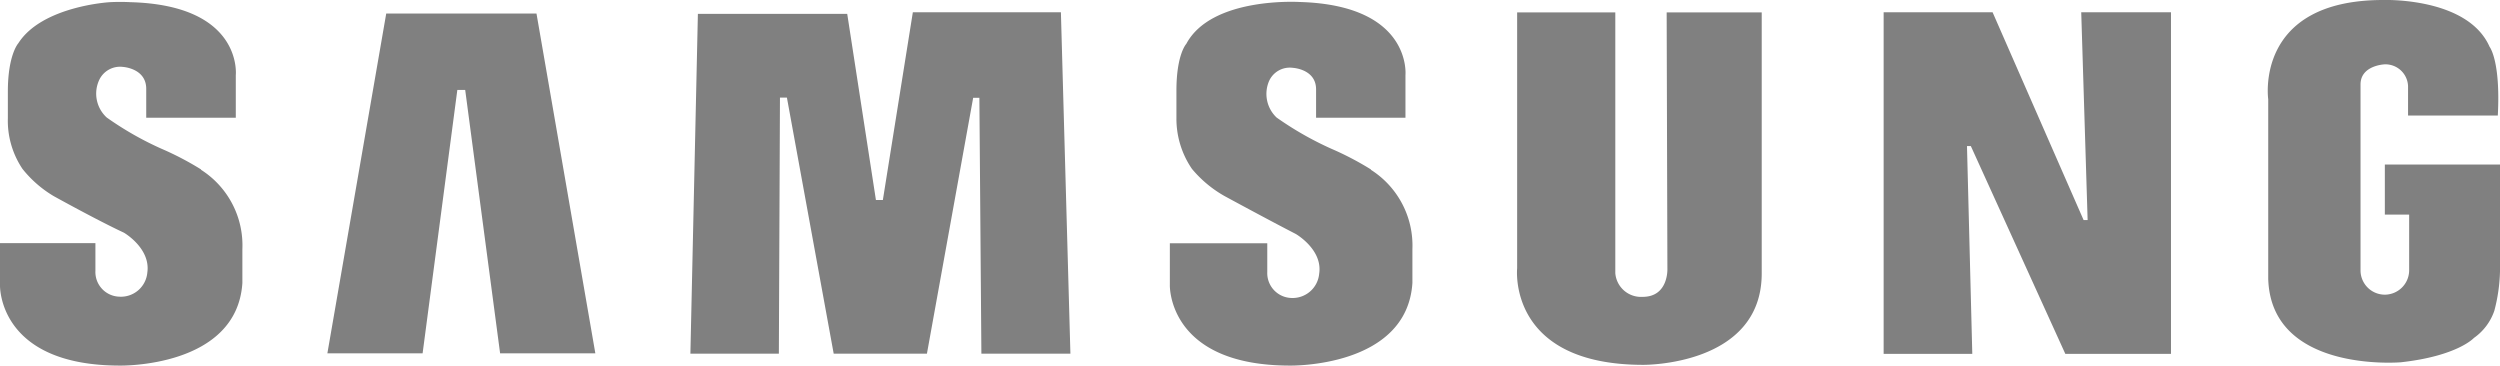 <svg id="Capa_1" data-name="Capa 1" xmlns="http://www.w3.org/2000/svg" width="136.77" height="20" viewBox="0 0 136.77 20"><defs><style>.cls-1{fill:gray;}</style></defs><path class="cls-1" d="M75,9.27a16.44,16.44,0,0,0-2.16-1.13,17.9,17.9,0,0,1-3-1.71,1.78,1.78,0,0,1-.41-2,1.24,1.24,0,0,1,1.29-.72S72,3.77,72,4.89V6.44h4.89V4.11s.37-3.82-5.77-4c0,0-4.83-.31-6.22,2.29,0,0-.54.57-.54,2.56V6.46a4.85,4.85,0,0,0,.85,2.78A6.42,6.42,0,0,0,67,10.73s2.43,1.32,3.89,2.07c0,0,1.48.85,1.28,2.17a1.46,1.46,0,0,1-1.55,1.33,1.36,1.36,0,0,1-1.29-1.41V13.31H64V15.6S63.87,20,70.57,20c0,0,6.4.13,6.7-4.52V13.63A4.91,4.91,0,0,0,75,9.29Z"/><polygon class="cls-1" points="49.94 0.67 48.3 10.94 47.92 10.94 46.35 0.76 38.18 0.76 37.77 19.35 42.61 19.35 42.67 5.34 43.05 5.34 45.61 19.35 50.71 19.35 53.24 5.35 53.58 5.35 53.69 19.35 58.56 19.35 58.04 0.67 49.94 0.67 49.94 0.67"/><polygon class="cls-1" points="21.13 0.74 17.91 19.33 23.12 19.33 25.02 4.92 25.45 4.92 27.36 19.33 32.57 19.33 29.35 0.74 21.13 0.74 21.13 0.74"/><path class="cls-1" d="M130.47,9v2.74h1.33v3a1.34,1.34,0,0,1-1.29,1.38,1.33,1.33,0,0,1-1.37-1.29h0V4.62c0-1.05,1.32-1.1,1.32-1.1a1.24,1.24,0,0,1,1.28,1.19V6.32h4.91c.16-3-.45-3.76-.45-3.76C135-.17,130.38,0,130.38,0c-7.07,0-6.29,5.43-6.29,5.43v9.82c.15,5.13,7.13,4.58,7.25,4.57,3.1-.34,4-1.33,4-1.33A3,3,0,0,0,136.46,17a9.23,9.23,0,0,0,.31-2.16V9Z"/><polygon class="cls-1" points="114.21 12.04 113.99 12.04 109.01 0.67 103.05 0.67 103.05 19.36 107.9 19.36 107.61 7.99 107.82 7.99 112.99 19.36 118.77 19.36 118.77 0.67 113.86 0.67 114.21 12.04 114.21 12.04"/><path class="cls-1" d="M91.22,14.7s.07,1.54-1.35,1.54a1.41,1.41,0,0,1-1.5-1.3V.68H83v14s-.55,5.28,6.9,5.28c0,0,6.48.07,6.48-5V.68h-5.2Z"/><path class="cls-1" d="M11,9.27A16.32,16.32,0,0,0,8.84,8.14a17.52,17.52,0,0,1-3-1.71,1.77,1.77,0,0,1-.41-2.06,1.26,1.26,0,0,1,1.29-.71S8,3.73,8,4.86V6.44h4.9V4.11S13.3.29,7.15.12A10.65,10.65,0,0,0,6,.12S2.3.33,1,2.37v0S.43,3,.43,5V6.46a4.73,4.73,0,0,0,.8,2.78,6.27,6.27,0,0,0,1.71,1.49s2.38,1.32,3.84,2c0,0,1.47.85,1.28,2.18a1.45,1.45,0,0,1-1.54,1.32,1.35,1.35,0,0,1-1.3-1.41V13.3H0v2.3S-.14,20,6.56,20c0,0,6.4.13,6.7-4.52V13.63A4.9,4.9,0,0,0,11,9.29Z"/></svg>